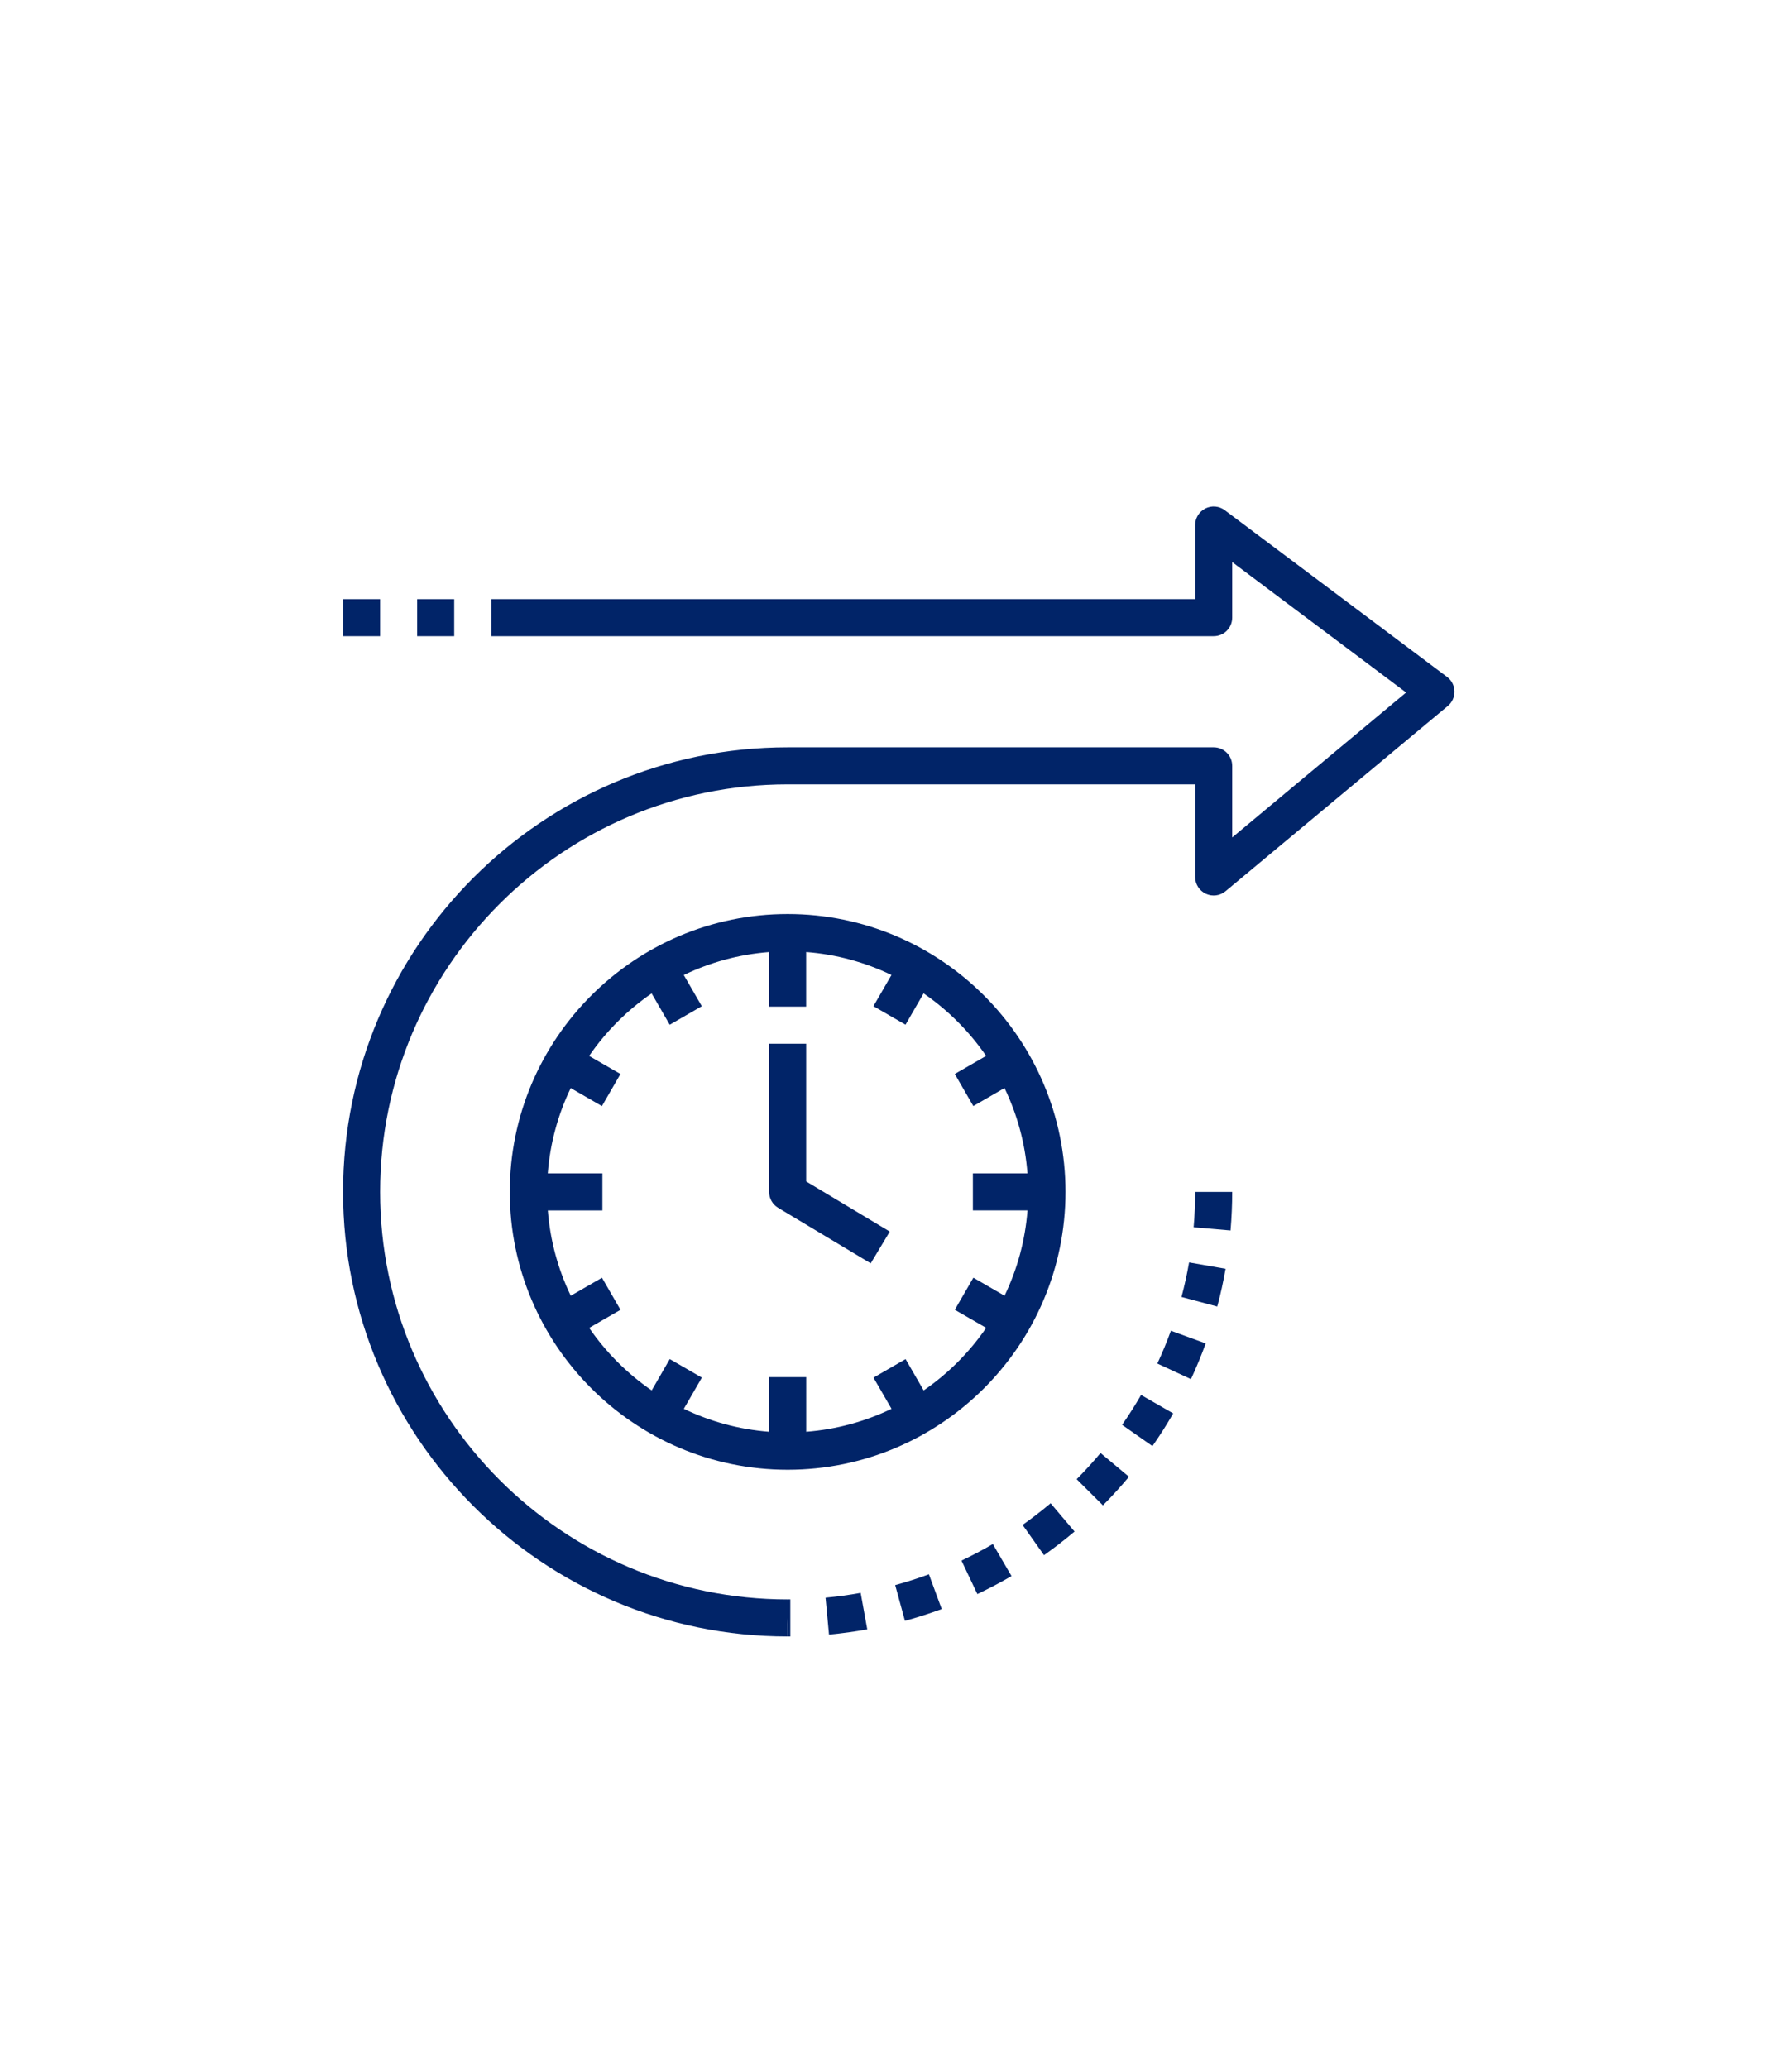<svg xmlns="http://www.w3.org/2000/svg" viewBox="0 0 650 750" width="650" height="750">
  <rect width="100%" height="100%" fill="white"/>
  <g transform="translate(111, 177) scale(6.719)" fill="#012468">
    <path d="M26,23c-8.271,0-15,6.729-15,15s6.729,15,15,15s15-6.729,15-15S34.271,23,26,23z M33.343,48.717l-0.976-1.691l-1.732,1 l0.973,1.684c-1.415,0.68-2.966,1.113-4.606,1.239V48h-2v2.949c-1.64-0.126-3.192-0.558-4.606-1.239l0.973-1.684l-1.732-1 l-0.976,1.691c-1.321-0.908-2.466-2.053-3.375-3.375l1.691-0.976l-1-1.732l-1.684,0.973c-0.68-1.415-1.113-2.966-1.239-4.606H16v-2 h-2.949c0.126-1.64,0.558-3.192,1.239-4.606l1.684,0.973l1-1.732l-1.691-0.976c0.908-1.321,2.053-2.466,3.375-3.375l0.976,1.691 l1.732-1l-0.973-1.684c1.415-0.68,2.966-1.113,4.606-1.239V28h2v-2.949c1.64,0.126,3.192,0.558,4.606,1.239l-0.973,1.684l1.732,1 l0.976-1.691c1.321,0.908,2.466,2.053,3.375,3.375l-1.691,0.976l1,1.732l1.684-0.973c0.68,1.415,1.113,2.966,1.239,4.606H36v2h2.949 c-0.126,1.64-0.558,3.192-1.239,4.606l-1.684-0.973l-1,1.732l1.691,0.976C35.809,46.664,34.664,47.809,33.343,48.717z"/>
    <path d="M27,30h-2v8c0,0.352,0.185,0.677,0.485,0.857l5,3l1.029-1.715L27,37.434V30z"/>
    <path d="M49.6,1.2c-0.303-0.229-0.709-0.264-1.047-0.095C48.214,1.275,48,1.621,48,2v4H10v2h39c0.553,0,1-0.447,1-1V4l9.389,7.041 L50,18.865V15c0-0.553-0.447-1-1-1H26C12.767,14,2,24.767,2,38s10.767,24,24,24v-1l0.021,1l0.123-0.001v-2L25.996,60 C13.867,59.998,4,50.13,4,38c0-12.131,9.869-22,22-22h22v5c0,0.388,0.225,0.741,0.576,0.905c0.35,0.165,0.766,0.112,1.064-0.137 l12-10c0.234-0.196,0.367-0.488,0.359-0.794s-0.155-0.591-0.4-0.774L49.6,1.2z"/>
    <path d="M36.242,59.711c0.632-0.3,1.252-0.627,1.844-0.972l-1.008-1.729c-0.543,0.317-1.112,0.617-1.693,0.894L36.242,59.711z"/>
    <path d="M38.684,55.978l1.156,1.633c0.564-0.4,1.119-0.829,1.648-1.276l-1.291-1.527C39.712,55.217,39.203,55.61,38.684,55.978z"/>
    <path d="M47.262,43.673l1.932,0.516c0.179-0.667,0.329-1.353,0.449-2.038l-1.971-0.344C47.562,42.435,47.425,43.062,47.262,43.673z"/>
    <path d="M47.918,39.91l1.992,0.172C49.97,39.392,50,38.691,50,38h-2C48,38.635,47.973,39.277,47.918,39.91z"/>
    <path d="M44.055,50.574l1.639,1.148c0.394-0.562,0.771-1.155,1.12-1.764l-1.734-0.996C44.76,49.519,44.415,50.061,44.055,50.574z"/>
    <path d="M45.959,47.266l1.814,0.842c0.292-0.63,0.561-1.278,0.796-1.928l-1.879-0.684C46.474,46.092,46.228,46.688,45.959,47.266z"/>
    <path d="M30.299,61.616l-0.357-1.969c-0.616,0.112-1.254,0.199-1.895,0.259l0.186,1.992C28.931,61.833,29.626,61.738,30.299,61.616z"/>
    <path d="M33.627,58.643c-0.599,0.221-1.211,0.417-1.821,0.584l0.527,1.93c0.666-0.183,1.334-0.396,1.985-0.637L33.627,58.643z"/>
    <path d="M41.603,53.509l1.418,1.412c0.485-0.488,0.958-1.007,1.406-1.542l-1.535-1.283C42.481,52.587,42.048,53.062,41.603,53.509z"/>
    <rect x="2" y="6" width="2" height="2"/>
    <rect x="6" y="6" width="2" height="2"/>
  </g>
</svg>
